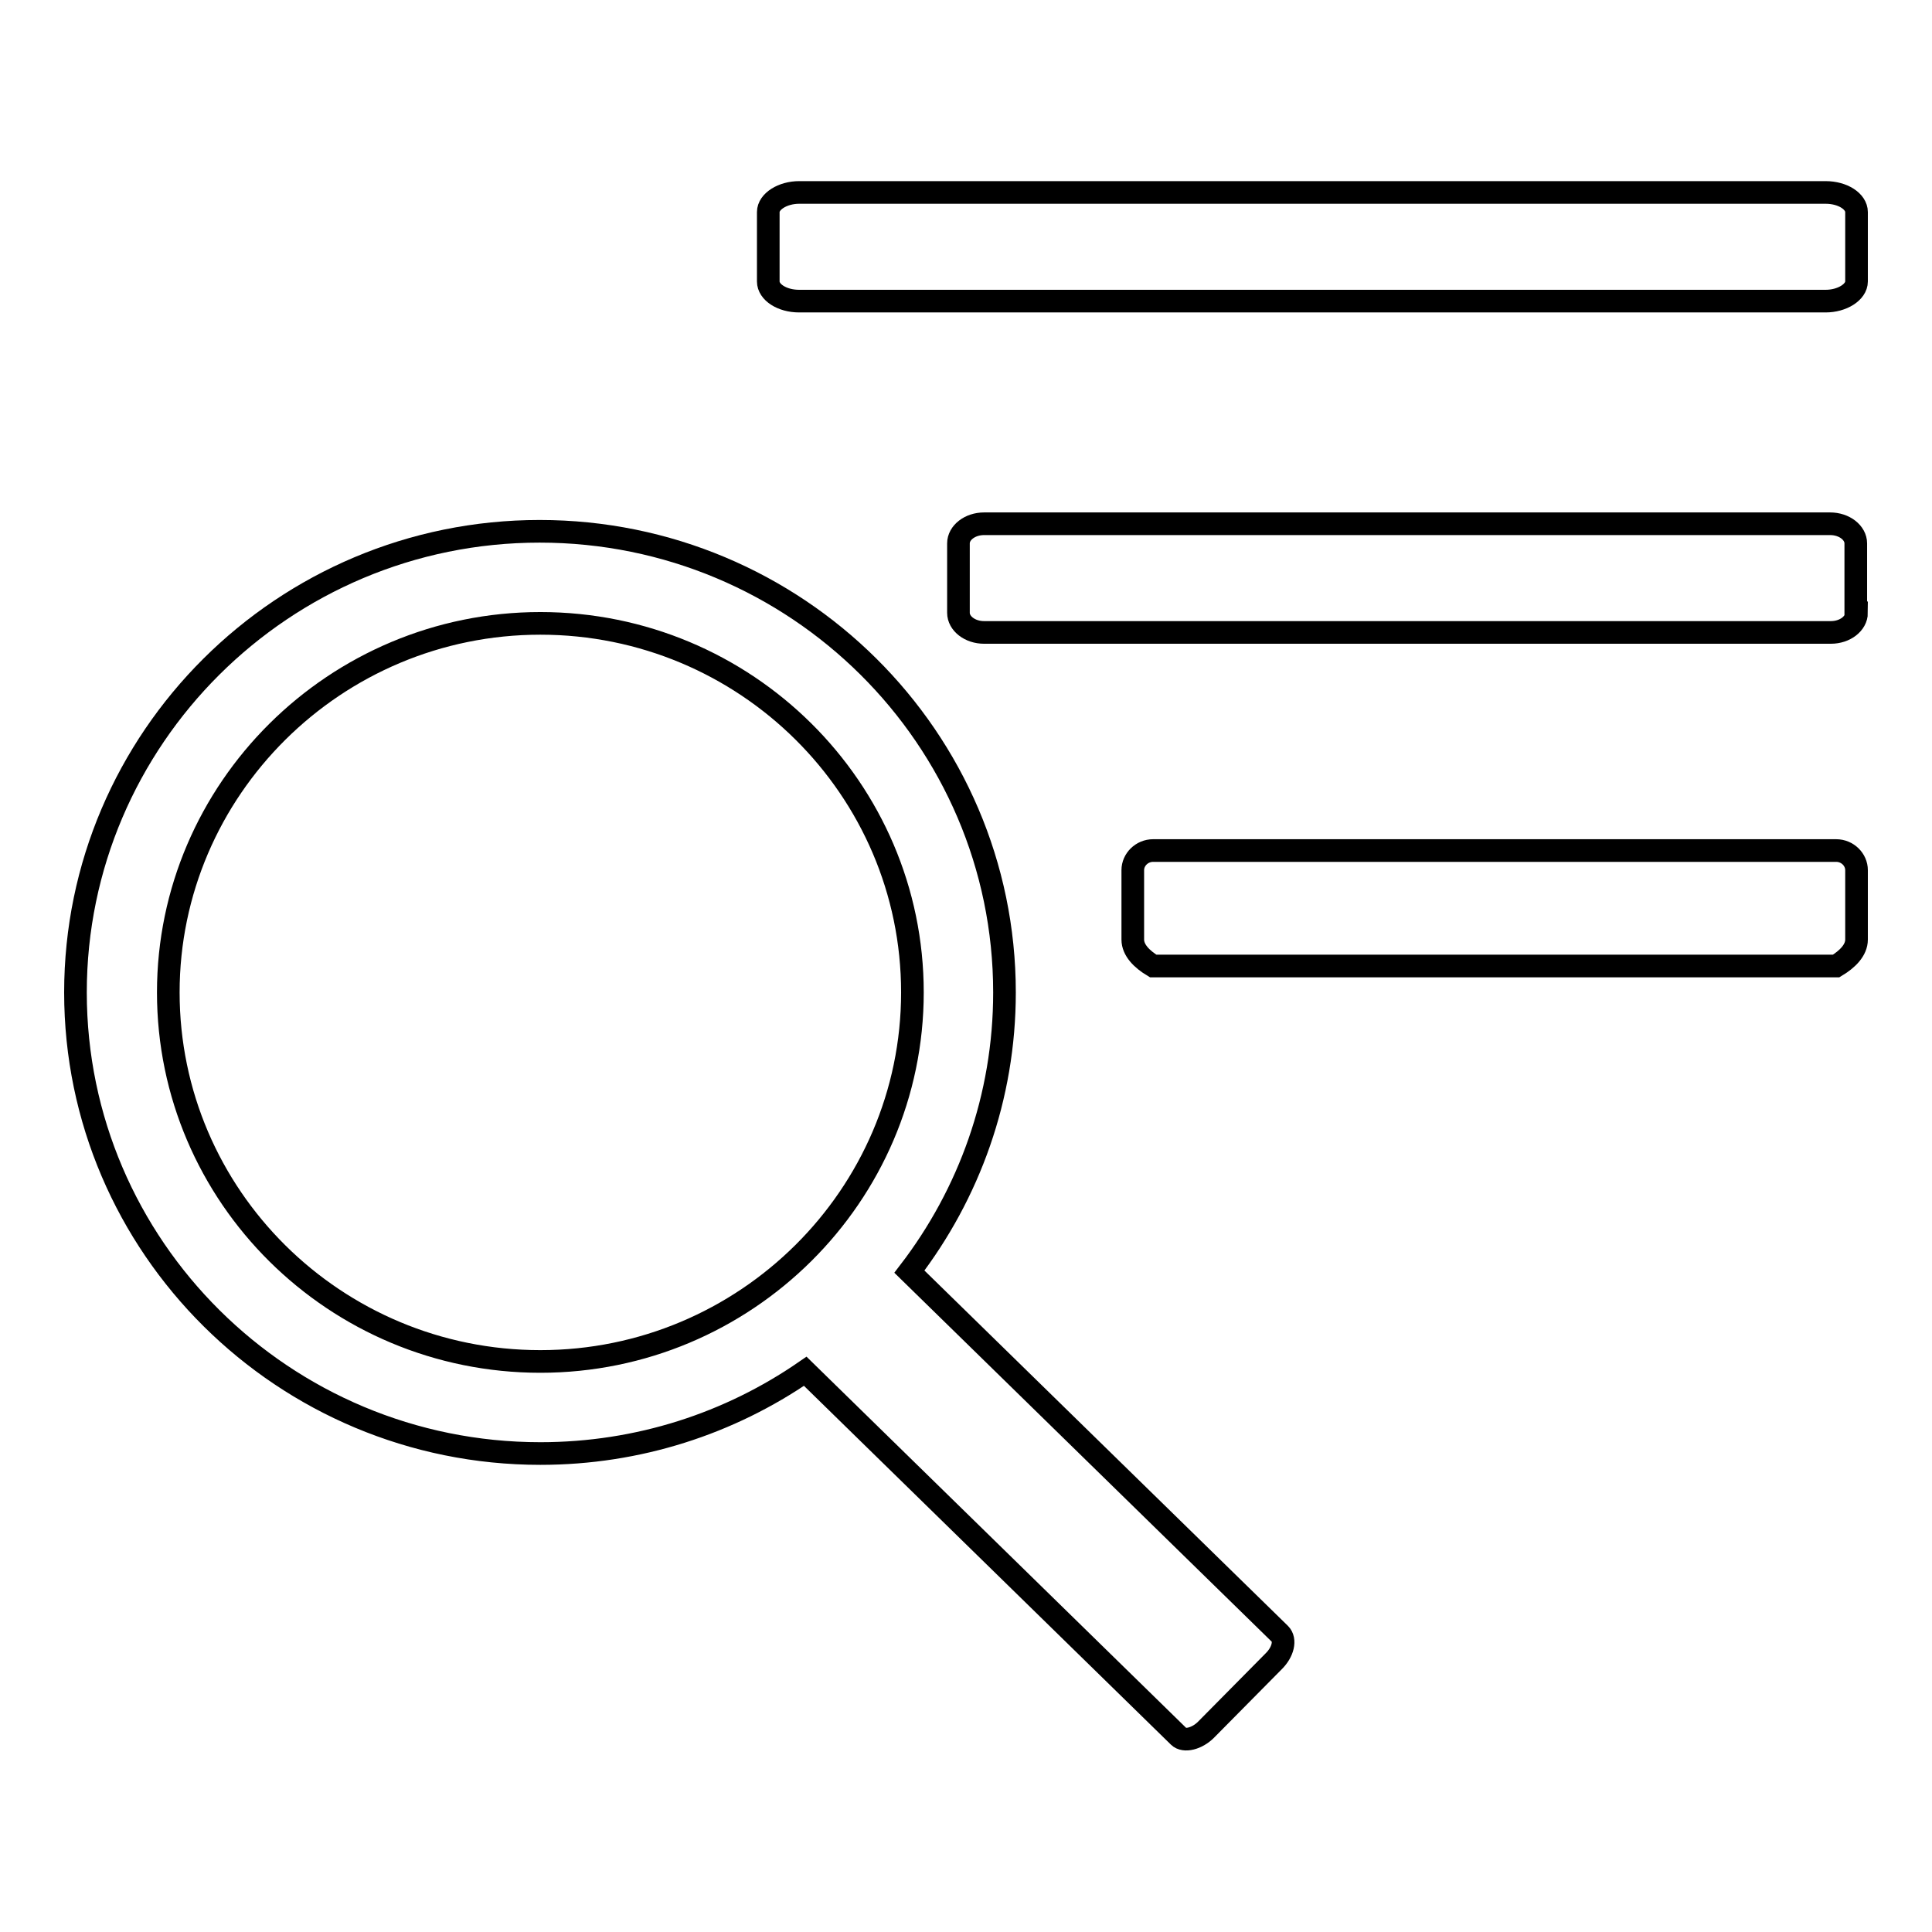 <?xml version="1.0" encoding="utf-8"?>
<!-- Svg Vector Icons : http://www.onlinewebfonts.com/icon -->
<!DOCTYPE svg PUBLIC "-//W3C//DTD SVG 1.1//EN" "http://www.w3.org/Graphics/SVG/1.1/DTD/svg11.dtd">
<svg version="1.1" xmlns="http://www.w3.org/2000/svg" xmlns:xlink="http://www.w3.org/1999/xlink" x="0px" y="0px" viewBox="0 0 256 256" enable-background="new 0 0 256 256" xml:space="preserve">
<g><g><path stroke-width="3" fill-opacity="0" stroke="#000000"  d="M169.6,216.5l-49.1-48c7.9-10.3,12.6-23.1,12.6-37c0-33.7-27.6-61.1-61.6-61.1S10,97.9,10,131.5c0,33.7,27.6,61.1,61.6,61.1c13,0,25.1-4,35.1-10.9l49.5,48.4c0.7,0.7,2.4,0.3,3.6-0.9l9-9.1C170,218.9,170.4,217.3,169.6,216.5z M22.3,131.5c0-26.9,22.1-48.9,49.3-48.9s49.3,21.9,49.3,48.9c0,26.9-22.1,48.9-49.3,48.9S22.3,158.5,22.3,131.5z"/><path stroke-width="3" fill-opacity="0" stroke="#000000"  d="M246,37.3c0,1.4-1.9,2.6-4.1,2.6H105.9c-2.3,0-4.1-1.2-4.1-2.6v-9.2c0-1.4,1.9-2.6,4.1-2.6h136c2.3,0,4.1,1.2,4.1,2.6L246,37.3L246,37.3z"/><path stroke-width="3" fill-opacity="0" stroke="#000000"  d="M246,81.2c0,1.4-1.5,2.6-3.4,2.6H130.4c-1.9,0-3.4-1.2-3.4-2.6V72c0-1.4,1.5-2.6,3.4-2.6h112.1c1.9,0,3.4,1.2,3.4,2.6V81.2L246,81.2z"/><path stroke-width="3" fill-opacity="0" stroke="#000000"  d="M246,124.5c0,1.4-1.2,2.6-2.7,3.5h-90.5c-1.5-0.9-2.7-2.1-2.7-3.5v-9.2c0-1.4,1.2-2.6,2.7-2.6h90.5c1.5,0,2.7,1.2,2.7,2.6V124.5L246,124.5z"/></g></g>
</svg>